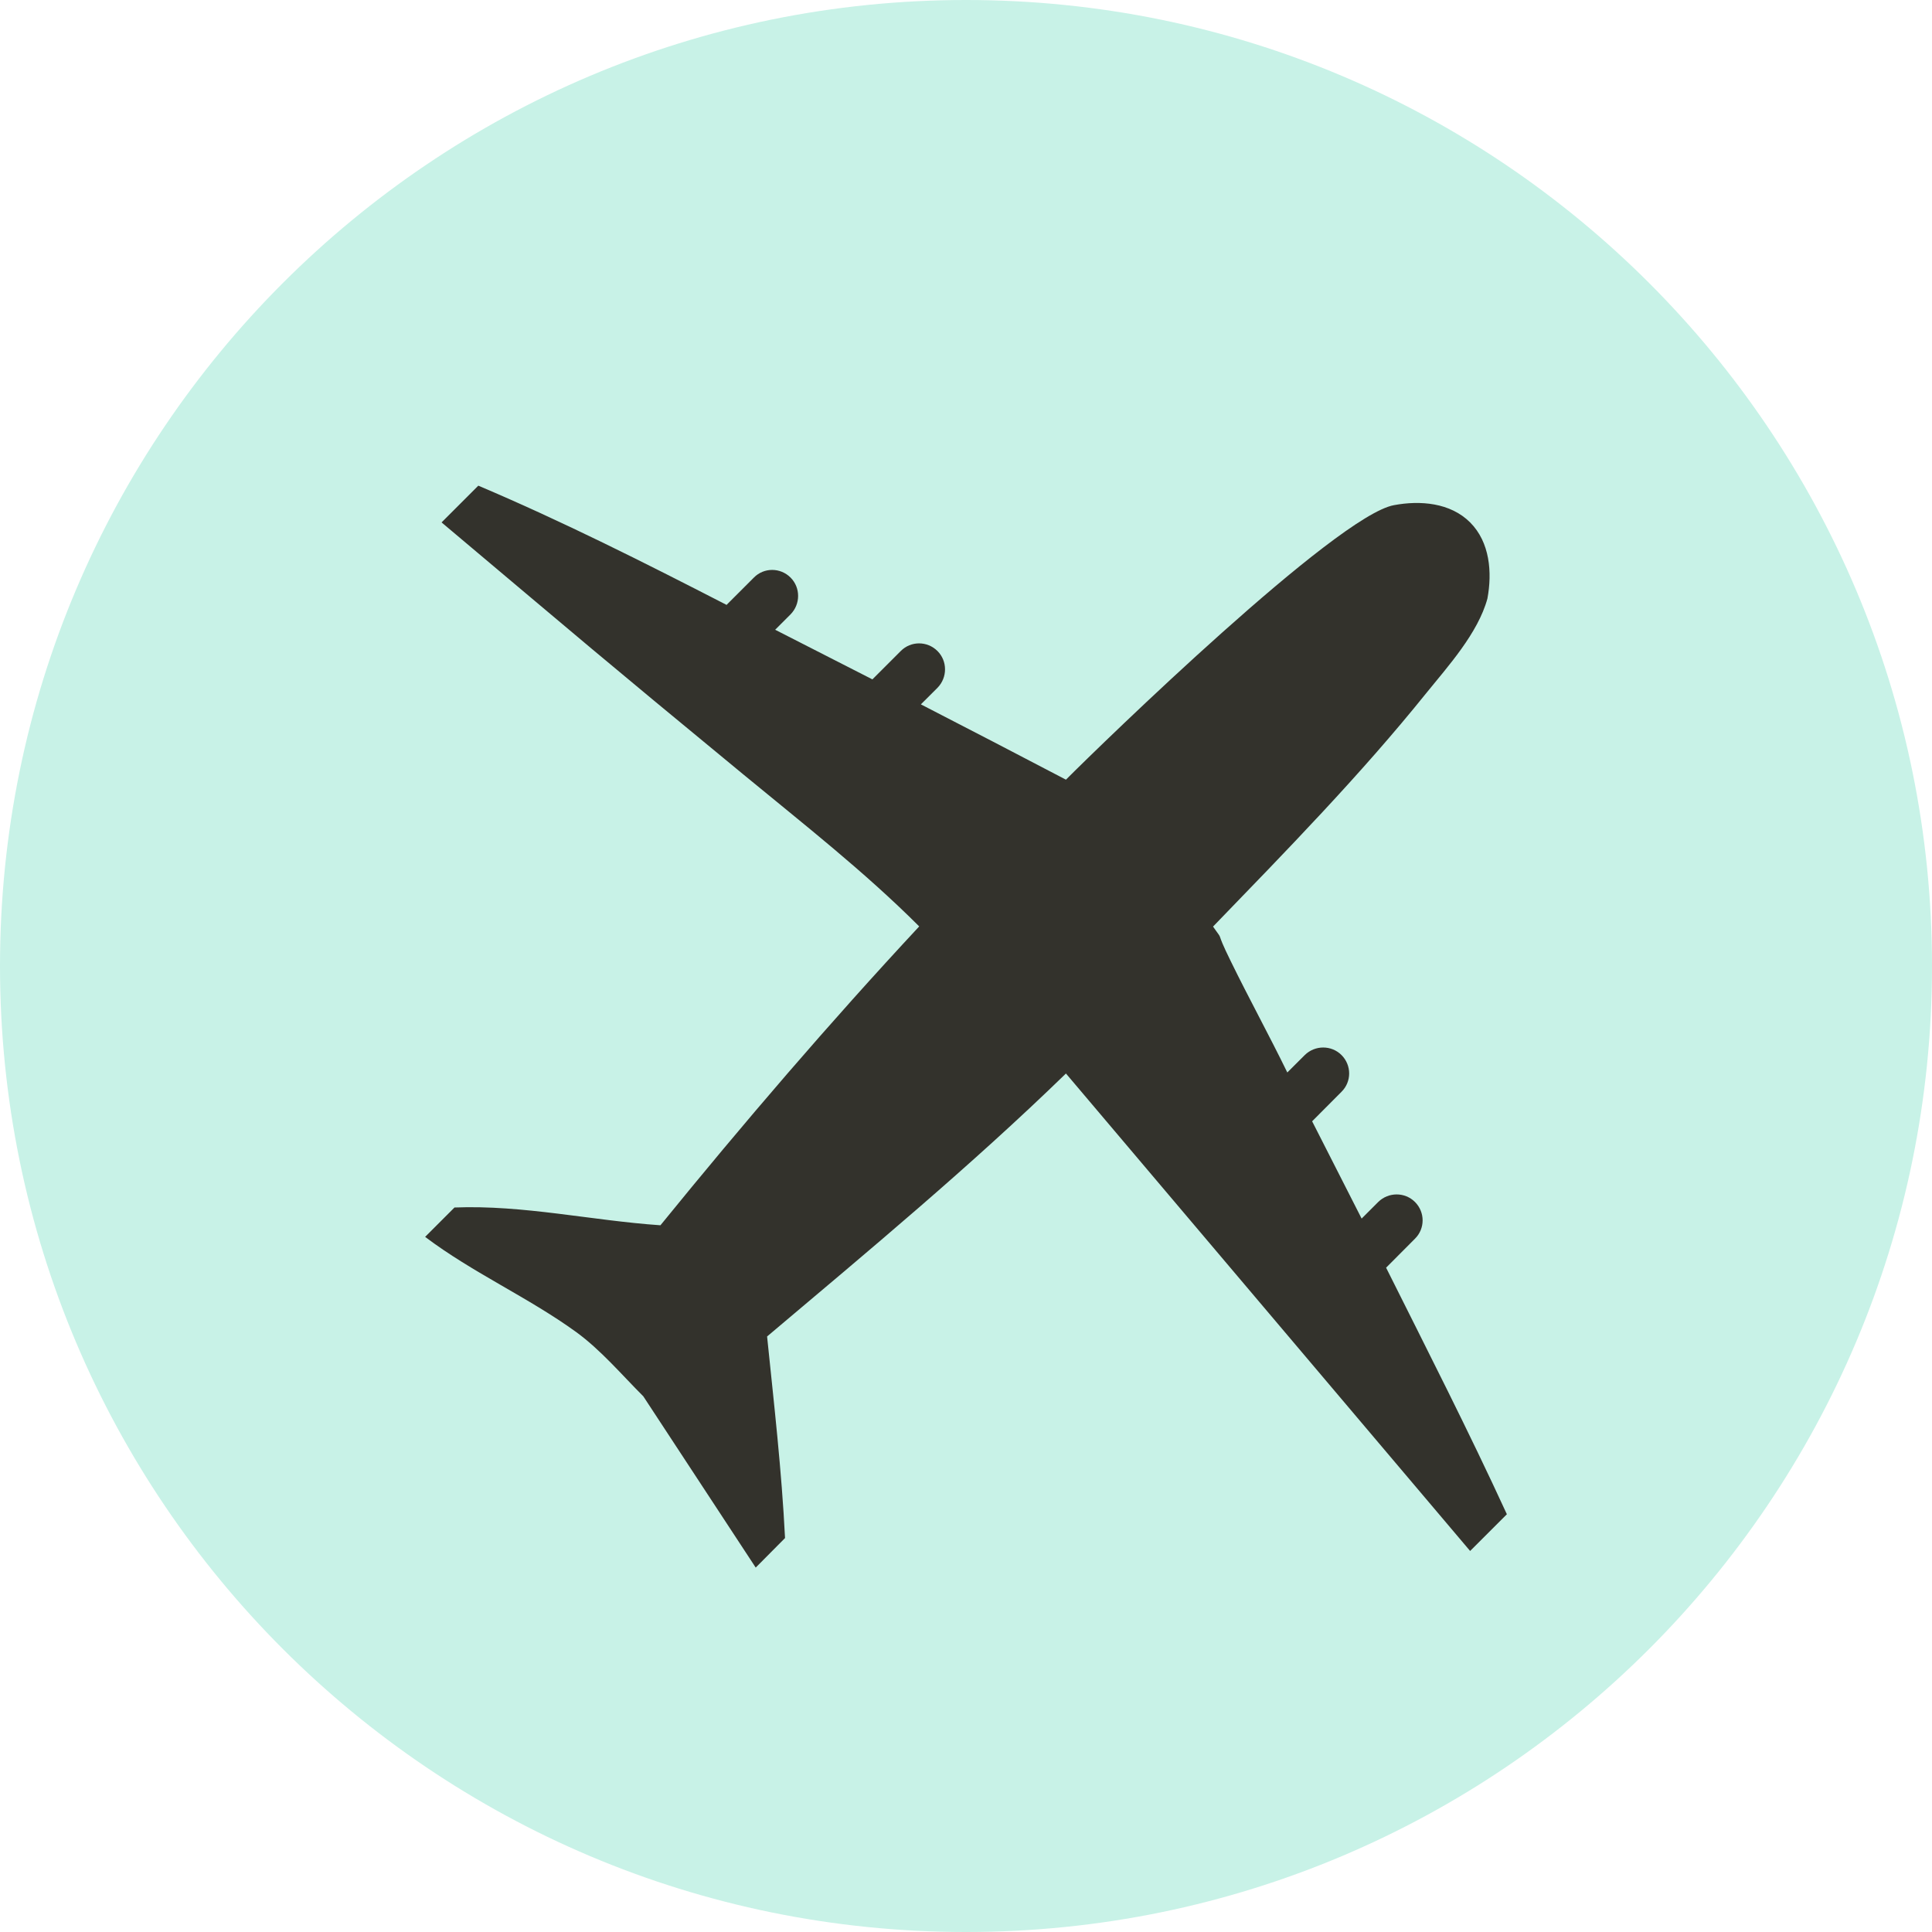 <svg xmlns="http://www.w3.org/2000/svg" xmlns:xlink="http://www.w3.org/1999/xlink" width="60" zoomAndPan="magnify" viewBox="0 0 45 45" height="60" preserveAspectRatio="xMidYMid meet" version="1.2"><defs><clipPath id="8b39e397e4"><path d="M 22.5 0 C 10.074 0 0 10.074 0 22.5 C 0 34.926 10.074 45 22.5 45 C 34.926 45 45 34.926 45 22.5 C 45 10.074 34.926 0 22.5 0 Z M 22.5 0 "/></clipPath><clipPath id="9089092a32"><path d="M 22.5 0 C 10.074 0 0 10.074 0 22.5 C 0 34.926 10.074 45 22.5 45 C 34.926 45 45 34.926 45 22.5 C 45 10.074 34.926 0 22.5 0 Z M 22.5 0 "/></clipPath><clipPath id="e6e66dc6a5"><rect x="0" width="45" y="0" height="45"/></clipPath><clipPath id="81b5a940c6"><path d="M 9.902 11.312 L 35.402 11.312 L 35.402 36.812 L 9.902 36.812 Z M 9.902 11.312 "/></clipPath><clipPath id="87e0a47db6"><path d="M 0.902 0.312 L 26.098 0.312 L 26.098 25.719 L 0.902 25.719 Z M 0.902 0.312 "/></clipPath><clipPath id="27db705c1b"><rect x="0" width="27" y="0" height="26"/></clipPath></defs><g id="7dc2ef8848"><g clip-rule="nonzero" clip-path="url(#8b39e397e4)"><g transform="matrix(1,0,0,1,0,0)"><g clip-path="url(#e6e66dc6a5)"><g clip-rule="nonzero" clip-path="url(#9089092a32)"><rect x="0" width="45" height="45" y="0" style="fill:#c8f2e7;fill-opacity:1;stroke:none;"/></g></g></g></g><g clip-rule="nonzero" clip-path="url(#81b5a940c6)"><g transform="matrix(1,0,0,1,9,11)"><g clip-path="url(#27db705c1b)"><g clip-rule="nonzero" clip-path="url(#87e0a47db6)"><path style=" stroke:none;fill-rule:nonzero;fill:#33322c;fill-opacity:1;" d="M 8.602 25.512 L 9.285 24.824 C 9.207 23.254 9.027 21.691 8.867 20.129 C 11.227 18.137 13.613 16.156 15.828 14.004 L 25.242 25.125 L 26.098 24.27 C 25.207 22.332 24.238 20.434 23.285 18.527 L 23.957 17.852 C 24.195 17.617 24.195 17.234 23.957 16.996 C 23.723 16.762 23.34 16.762 23.102 16.996 L 22.715 17.383 L 21.562 15.117 L 22.246 14.43 C 22.484 14.195 22.484 13.812 22.246 13.574 C 22.012 13.34 21.629 13.34 21.391 13.574 L 20.984 13.98 C 20.559 13.109 20.094 12.262 19.668 11.391 C 19.266 10.574 19.547 10.992 19.254 10.582 C 20.961 8.816 22.684 7.055 24.223 5.141 C 24.719 4.527 25.426 3.75 25.645 2.941 C 25.758 2.332 25.703 1.629 25.242 1.168 C 24.781 0.707 24.078 0.652 23.469 0.766 C 22.133 1.008 16.684 6.301 15.828 7.16 C 13.578 5.988 14.703 6.57 12.449 5.406 L 12.836 5.02 C 13.07 4.781 13.07 4.398 12.836 4.164 C 12.598 3.926 12.215 3.926 11.98 4.164 L 11.32 4.824 L 9.055 3.668 L 9.414 3.309 C 9.648 3.07 9.648 2.688 9.414 2.453 C 9.176 2.215 8.793 2.215 8.559 2.453 L 7.922 3.09 L 7.902 3.078 C 6.004 2.102 4.105 1.145 2.141 0.312 L 1.285 1.168 C 4.707 4.047 4.855 4.188 8.305 7.031 C 9.703 8.184 11.129 9.297 12.41 10.578 C 10.32 12.824 8.32 15.156 6.383 17.539 C 4.789 17.43 3.188 17.062 1.586 17.125 L 0.902 17.809 C 2.008 18.645 3.301 19.215 4.422 20.027 C 5 20.449 5.48 21.02 5.984 21.523 L 8.602 25.512 "/></g></g></g></g></g></svg>